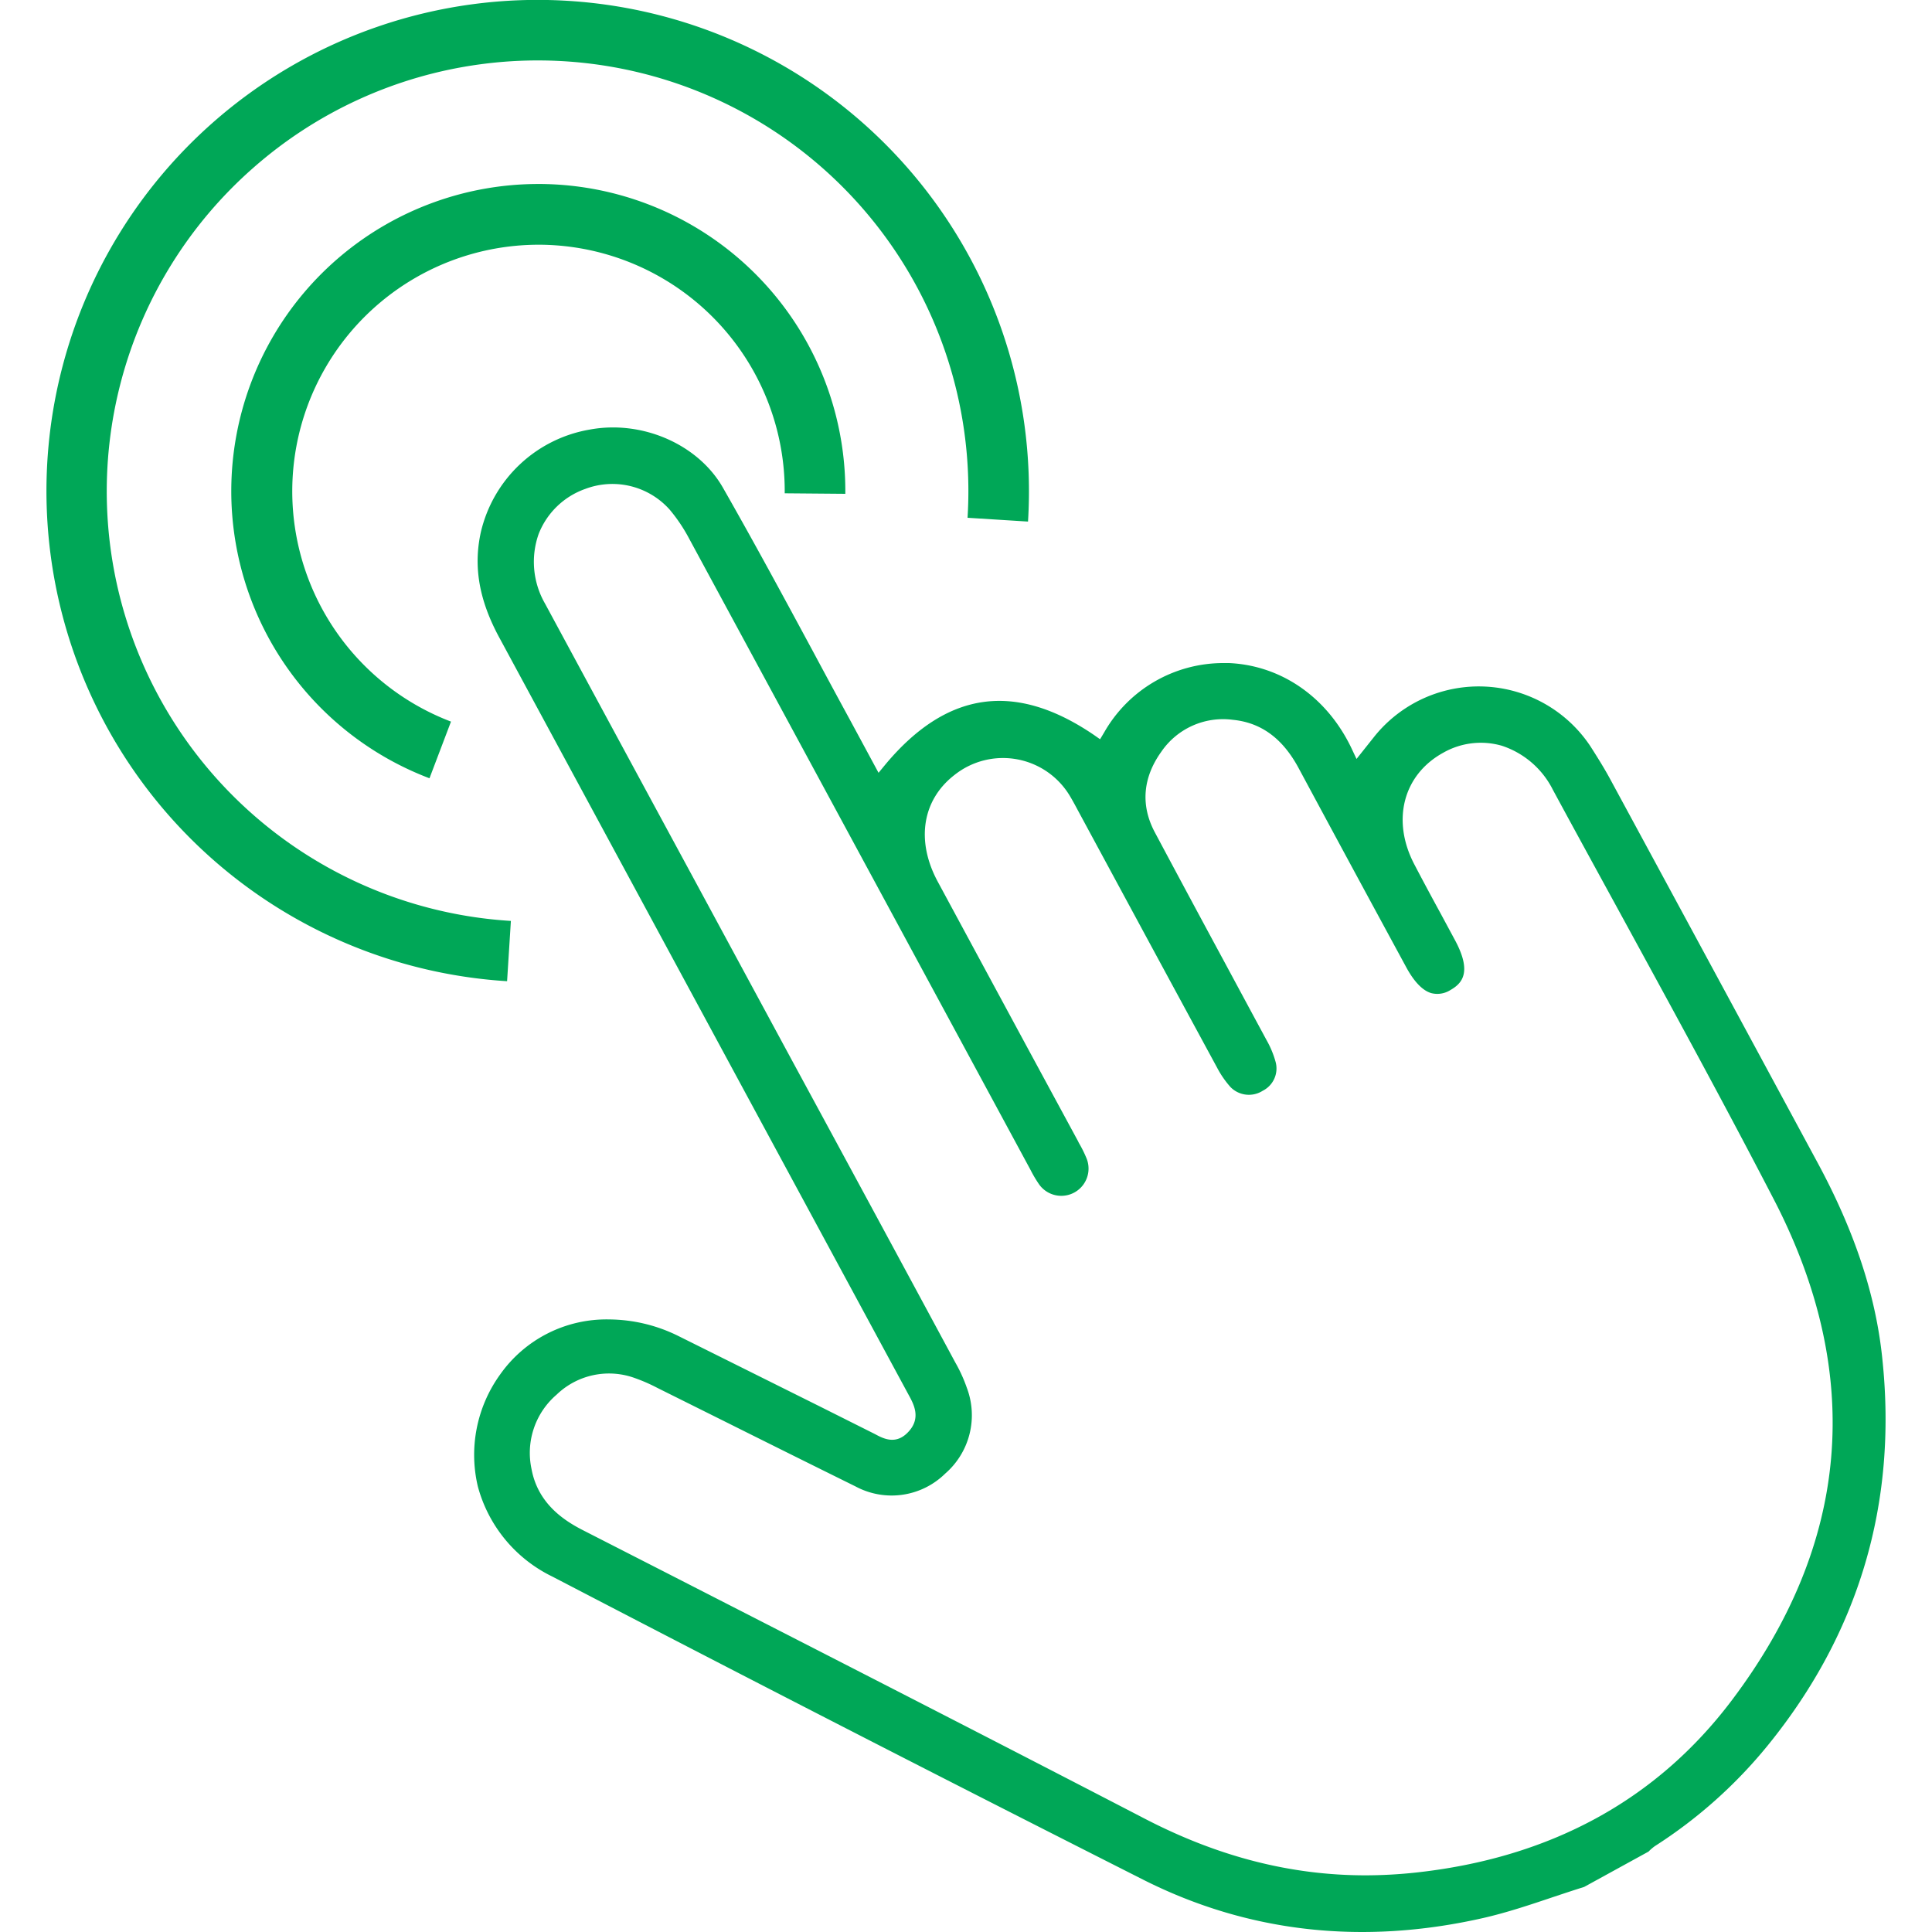 <svg id="Layer_1" data-name="Layer 1" xmlns="http://www.w3.org/2000/svg" viewBox="0 0 300 300"><defs><style>.cls-1{fill:#00a757;}</style></defs><title>Untitled-2</title><path class="cls-1" d="M292.3,211.12c-1-10-4.36-20.06-10.18-30.79L275.46,168q-12.68-23.48-25.39-46.94c-.91-1.69-2-3.44-3.14-5.22a20.8,20.8,0,0,0-33.45-1.56l-2.84,3.57-.8-1.7c-3.78-7.89-10.87-12.82-19-13.19-.32,0-.65,0-1,0a21.3,21.3,0,0,0-18.38,10.76l-.64,1.07-1-.7c-12.22-8.29-22.8-6.79-32.33,4.61L136.42,120l-4.27-7.91q-2.94-5.4-5.85-10.83c-4.54-8.42-9.24-17.12-14.06-25.56-3.85-6.72-12.53-10.5-20.64-9a21,21,0,0,0-16.95,16c-1.17,5.38-.24,10.63,3,16.52l63.44,117.37c.79,1.44,2,3.63-.09,5.8-1.89,2-3.84,1-5.12.3l-8.58-4.3q-11-5.48-21.93-10.92a24.55,24.55,0,0,0-10.82-2.59,20.19,20.19,0,0,0-16.89,8.55,21.32,21.32,0,0,0-3.46,17.39,21.85,21.85,0,0,0,11.59,14C122.65,264,151,278.46,177.56,291.9c16.23,8.18,34,10.18,52.74,5.93,3.64-.83,7.29-2.05,10.82-3.24,1.62-.54,3.24-1.08,4.87-1.59l10-5.49a6.87,6.87,0,0,1,1-.86A73.94,73.94,0,0,0,274.52,271C288.65,253.61,294.63,233.45,292.3,211.12ZM268.93,264c-11.67,15.49-28.19,24.5-49.08,26.77a73.57,73.57,0,0,1-7.81.43c-11.63,0-22.9-2.9-34.25-8.78-24.6-12.76-49.69-25.59-73.94-38l-13.31-6.8c-2.94-1.5-7-4.12-8-9.49a11.91,11.91,0,0,1,3.88-11.56A11.72,11.72,0,0,1,98.62,214a26.52,26.52,0,0,1,3.43,1.5l10.38,5.17q10.21,5.1,20.43,10.15a11.86,11.86,0,0,0,13.91-2,12,12,0,0,0,3.36-13.32,23.45,23.45,0,0,0-1.8-3.95Q135.64,188,122.91,164.53l-15.56-28.79q-11.37-21-22.71-42a13,13,0,0,1-1-10.82,12.08,12.08,0,0,1,7.24-7,11.91,11.91,0,0,1,13.11,3.22,25.5,25.5,0,0,1,3,4.46q20.89,38.6,41.76,77.21l11.28,20.87a19.12,19.12,0,0,0,1.35,2.27,4.23,4.23,0,0,0,7.37-4,18.56,18.56,0,0,0-1.23-2.49l-.13-.27-8.24-15.22q-6.78-12.55-13.56-25.11c-3.39-6.32-2.39-12.65,2.63-16.53a12.1,12.1,0,0,1,18,3.42c.42.71.81,1.44,1.2,2.17l6.23,11.53q7.65,14.16,15.32,28.3a15,15,0,0,0,2.11,3.06,4,4,0,0,0,5,.56,3.87,3.87,0,0,0,2-4.46,14.83,14.83,0,0,0-1.42-3.42q-3.24-6-6.51-12.08-5.46-10.1-10.85-20.21c-2.19-4.13-1.86-8.42,1-12.43a11.61,11.61,0,0,1,11.12-5c4.4.43,7.75,2.88,10.24,7.52q6.93,12.89,13.91,25.76l2.75,5.07c1.24,2.31,2.57,3.69,3.92,4.09a3.79,3.79,0,0,0,3-.49c1.75-1,3.41-2.71.67-7.77l-2.24-4.16c-1.36-2.49-2.71-5-4-7.47-3.65-6.87-1.82-14,4.44-17.44a11.79,11.79,0,0,1,9.1-1.08,13.62,13.62,0,0,1,7.91,6.82c3.28,6.07,6.6,12.12,9.91,18.18,8.19,15,16.67,30.48,24.65,45.91C289.45,213.66,287.25,239.71,268.93,264Z"/><path class="cls-1" d="M83.57,38h.33a38.27,38.27,0,0,1,37.95,38.6l9.41.08A47.68,47.68,0,0,0,84,28.57h-.4a47.69,47.69,0,0,0-16.91,92.28l3.34-8.8A38.28,38.28,0,0,1,83.57,38Z"/><path class="cls-1" d="M79.33,143A66.83,66.83,0,0,1,39.24,26.14a66.86,66.86,0,0,1,111,54.26l9.39.59A76.29,76.29,0,0,0,33,19.08,76.26,76.26,0,0,0,78.74,152.36Z"/></svg>